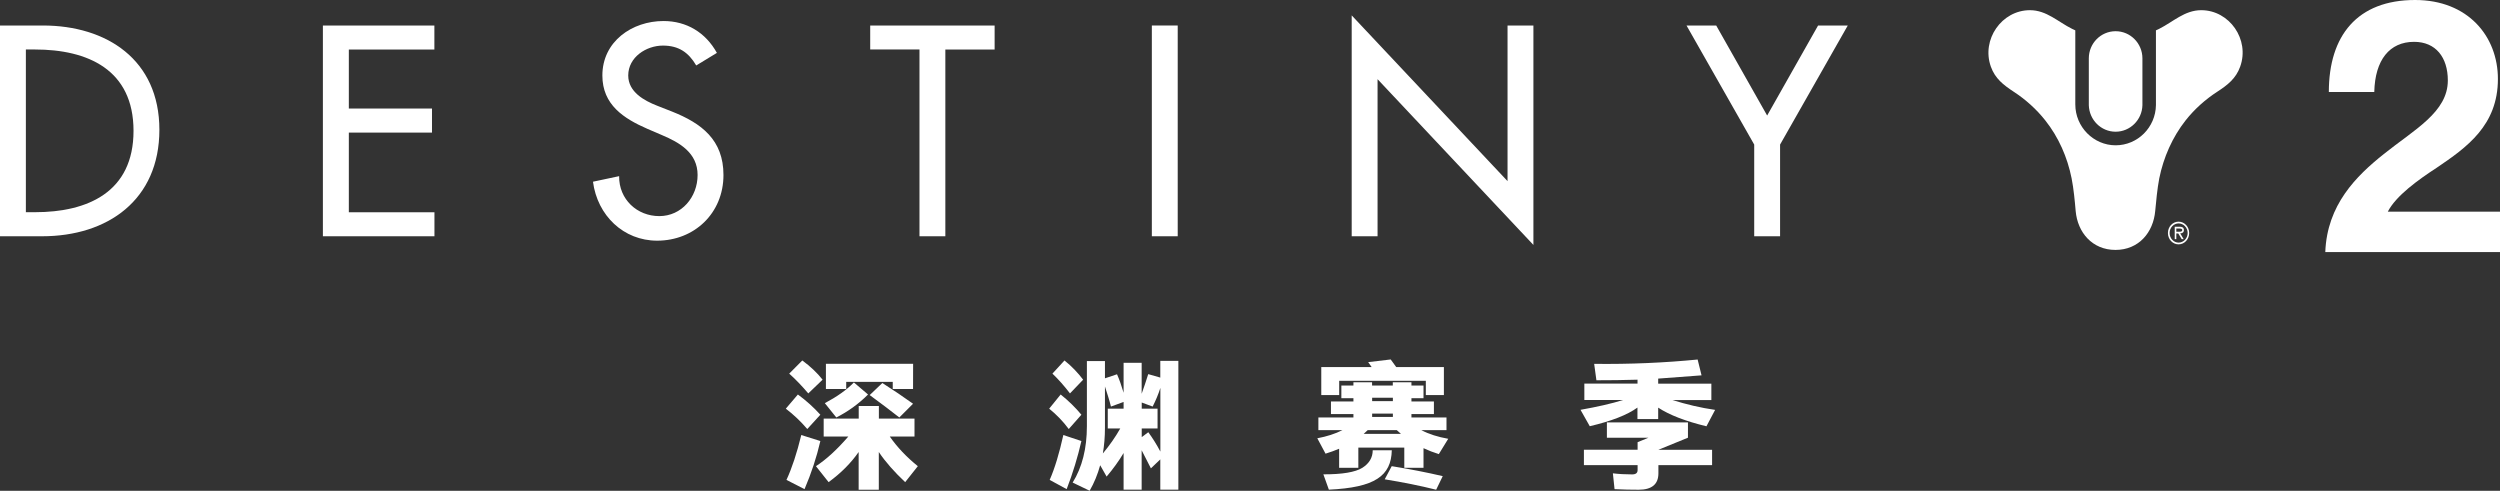 <?xml version="1.0" encoding="utf-8"?>
<!-- Generator: Adobe Illustrator 27.5.0, SVG Export Plug-In . SVG Version: 6.00 Build 0)  -->
<svg version="1.1" id="uuid-1c4859a9-4667-471b-b345-229f2a6ebd7f"
	 xmlns="http://www.w3.org/2000/svg" xmlns:xlink="http://www.w3.org/1999/xlink" x="0px" y="0px" viewBox="0 0 3460.1 679.3"
	 style="enable-background:new 0 0 3460.1 679.3;" xml:space="preserve">
<rect x="0" y="0" width="3460.1" height="679.3" fill="#333333" stroke="none"/>
<style type="text/css">
	.st0{fill:#FFFFFF;}
</style>
<g id="uuid-bbaad752-4087-4eee-9840-3448a268a25e">
	<path class="st0" d="M0,35.3h59.4c88,0,161.2,47.2,161.2,144.3S149,327,58.3,327H0V35.3z M35.8,293.7h12.6
		c73.1,0,136.4-27.9,136.4-112.6S121.5,68.5,48.4,68.5H35.8L35.8,293.7L35.8,293.7z"/>
	<path class="st0" d="M446.9,35.3h154.3v33.3H482.8v81.6h115.1v33.3H482.8v110.3h118.5V327H446.9V35.3z"/>
	<path class="st0" d="M963.6,90.6c-10.7-18.2-24.4-27.5-46.1-27.5c-22.9,0-48,15.9-48,41.4c0,22.8,22.1,34.8,40,41.8l20.6,8.1
		c40.8,16.2,71.2,39.1,71.2,87.8c0,53-40.4,90.9-91.8,90.9c-46.5,0-82.7-34.8-88.8-81.6l36.2-7.7c-0.4,32.1,24.8,55.3,55.6,55.3
		s53-26.3,53-56.9s-24.8-44.9-49.5-55.3l-19.8-8.5c-32.8-14.3-62.5-33.3-62.5-73.9c0-47.2,41.2-75.4,84.6-75.4
		c32,0,58.3,15.9,73.9,44.1L963.6,90.6L963.6,90.6z"/>
	<path class="st0" d="M1308.4,327h-35.8V68.5h-68.2V35.3h172.2v33.3h-68.2V327L1308.4,327z"/>
	<path class="st0" d="M1630,327h-35.8V35.3h35.8V327z"/>
	<path class="st0" d="M1870.8,21.3l215.7,229.4V35.3h35.8V339l-215.7-229.4V327h-35.8L1870.8,21.3L1870.8,21.3z"/>
	<path class="st0" d="M2334.2,35.3h41.1l70.5,124.6l70.5-124.6h41.1l-93.7,164.8V327h-35.8V200.1L2334.2,35.3L2334.2,35.3z"/>
	<path class="st0" d="M2928.1,182.3c20.1,0,36.6-16.4,37.1-36.7V80.8l0,0c0-20.7-16.6-37.6-37.1-37.6S2891,60,2891,80.8l0,0v64.8
		C2891.6,165.9,2907.9,182.3,2928.1,182.3z M3046.6,14.1c-23,0-38.8,16.1-58.4,25.9c-1.3,0.7-2.8,1.3-4.3,2v103.5
		c-0.5,30.8-25.3,55.6-55.8,55.6s-55.8-25.4-55.8-56.6V42c-1.4-0.7-2.9-1.3-4.3-2c-19.6-9.7-35.4-25.9-58.5-25.9
		c-39.1,0-67.4,40.7-54.1,78.1c5.8,16.5,17.6,25.5,31.4,34.6c16.6,10.8,31.6,24.2,44,39.9c18.4,23.2,30.6,51,36.4,80.2
		c2.8,13.8,4.5,32.2,5.6,45.1c2.6,29.6,22.8,53.9,55.1,53.9s52.4-24.3,55-53.9c1.2-12.9,2.9-31.2,5.6-45.1
		c5.9-29.1,18.1-56.9,36.4-80.2c12.4-15.7,27.4-29.1,44.1-39.9c13.8-9,25.6-18,31.5-34.6C3114,54.8,3085.7,14.1,3046.6,14.1
		L3046.6,14.1z"/>
	<path class="st0" d="M3223.2,127.3c0-77.9,39.3-127.3,119.4-127.3c73.3,0,114.6,50.4,114.6,109.3c0,64.4-43.3,94.8-84.6,122.8
		c-26.1,17-56.5,38.9-67.8,60.9h155.3v55.9h-241.8c2.4-65.4,42.8-105.3,81.1-135.8c42.3-33.9,88.5-57.9,88.5-101.8
		c0-31.9-16.7-53.4-46.7-53.4c-33.9,0-54.1,25-55.1,69.4H3223.2"/>
	<path class="st0" d="M3000.5,322.5c0-8.7,6.5-15.7,14.7-15.7s14.7,7,14.7,15.7s-6.5,15.7-14.7,15.7S3000.5,331.2,3000.5,322.5z
		 M3027.8,322.5c0-7.4-5.8-13.3-12.5-13.3s-12.5,5.9-12.5,13.3s5.8,13.3,12.5,13.3S3027.8,329.9,3027.8,322.5z M3022.3,331h-2.7
		l-4.8-7.9h-2.7v7.9h-2.2v-17.2h7c2.9,0,5.7,0.8,5.7,4.5c0,3.4-2.2,4.6-5.1,4.7L3022.3,331L3022.3,331z M3014.8,320.7
		c2,0,5.5,0.4,5.5-2.3c0-1.8-2.2-2.1-3.9-2.1h-4.3v4.4H3014.8z"/>
	<path class="st0" d="M1087.6,565.6l16.7-19.6c11.6,8.5,21.9,17.8,31.1,28l-18.1,19.8C1108.2,583.1,1098.3,573.8,1087.6,565.6
		L1087.6,565.6z M1109,602.1l26.4,8.3c-5.1,22.3-12.4,44.4-21.9,66.6l-25-12.8C1096,648.1,1102.9,627.3,1109,602.1L1109,602.1z
		 M1092.3,517.1l18.1-18.2c11.1,8.1,20.6,17.1,28.1,26.6l-19.8,19C1110.1,534.4,1101.4,525.2,1092.3,517.1L1092.3,517.1z
		 M1146.8,667.3l-17.5-22.1c14.6-9.5,29.5-23.3,44.8-41H1140v-24.8h48.5v-17.5h27.9v17.5h49.3v24.8h-34.2
		c10.3,14.8,23.1,28.3,38.8,41l-17.5,22.1c-15.1-14.2-27.4-28.1-36.5-41.7v52.2h-27.9v-52.2C1177.9,640.7,1164.1,654.7,1146.8,667.3
		L1146.8,667.3z M1181.8,529.3l19.6,16.7c-13,13-27.8,23.7-43.9,31.8l-15.9-19.8C1158.7,548.9,1172.1,539.4,1181.8,529.3
		L1181.8,529.3z M1263.7,538.4h-28.1v-9.9h-64.4v9.9h-28.1v-34.9h120.7L1263.7,538.4L1263.7,538.4z M1203.7,546.8l17.5-16.7
		c15.7,10.1,29.9,19.6,42.5,28.7l-19,19C1233,568.7,1219.4,558.2,1203.7,546.8z"/>
	<path class="st0" d="M1452.1,565.6L1468,546c10.7,8.5,20.2,17.8,28.7,28l-17.5,19.8C1471.3,583.1,1462.2,573.8,1452.1,565.6
		L1452.1,565.6z M1471.7,602.1l25,8.3c-5.1,22.3-11.8,44.4-20.4,66.6l-23.5-12.8C1459.9,648.1,1466.1,627.3,1471.7,602.1
		L1471.7,602.1z M1456.6,517.1l16.7-18.2c10.1,8.1,18.6,17.1,25.8,26.6l-18.2,19C1473.2,534.4,1465.1,525.2,1456.6,517.1
		L1456.6,517.1z M1504.3,589.9v-90.2h25v23.9l16.7-5.6c3.3,7.4,6.2,15.9,9.1,25.6v-41.5h25V545c3.1-8.7,6.2-17.8,9.1-27.2l16.7,4.8
		v-23.1h25v178.2h-25v-41.9l-13,12.4c-4.5-8.5-8.7-16.9-12.8-25v54.5h-25v-50.7c-6.6,11.1-14.4,21.9-23.5,32.6l-8.9-15.7
		c-3.5,12.6-8.3,24.5-14.6,35.3l-23.5-11.3C1497.7,646.9,1504.3,620.7,1504.3,589.9L1504.3,589.9z M1550.5,593h-17.3v-27.4h21.9
		v-9.3l-17.5,6.4c-2.1-8.7-5.1-17.8-8.3-27.8v57.2c0,12.4-1,24.3-2.9,35.5C1535.7,616.4,1543.7,605,1550.5,593L1550.5,593z
		 M1595.3,562.7l-15.1-5.6v8.5h21.9v27.4h-21.9v12l9.1-6.8c6,8.2,11.6,17.1,16.7,26.8v-88.1C1603.1,546,1599.4,554.7,1595.3,562.7
		L1595.3,562.7z"/>
	<path class="st0" d="M1834.6,627.9l-11.4-21.3c13.2-2.5,24.8-6.2,34.9-11.3h-33.4v-17.5h48.5v-4.7h-31.1v-17.5h31.1v-4.5h-16.7
		v-17.5h16.7v-4.5h25.8v4.5h28.7v-4.5h25.8v4.5h16.7v17.5h-16.7v4.5h31.1v17.5h-31.1v4.7h48.5v17.5h-34.9c10.7,5.6,23.1,9.5,37.3,12
		l-13,21.2c-7.4-2.3-14.4-5-21.2-8.2v27.2h-26.6v-28H1880v28h-26.6v-26.4C1847.6,623.6,1841.2,625.8,1834.6,627.9L1834.6,627.9z
		 M1893.6,501.2l31.2-3.7l7.6,10.5h66v38.8h-25V527h-119.9v19.8h-24.8V508h69.7L1893.6,501.2z M1885.5,647.5
		c9.5-6,14.4-14.2,14.4-24.3h26.4c-0.8,35.5-23.5,51.6-87.1,54.5l-7.6-21.2C1857.7,656.6,1875.8,653.5,1885.5,647.5L1885.5,647.5z
		 M1893,595.3c-1.8,1.8-3.7,3.5-5.6,5.2h51.6l-5.8-5.2H1893z M1899.1,550.5v4.7h28.7v-4.7H1899.1z M1899.1,572.4v4.7h28.7v-4.7
		H1899.1z M1916.5,663.4l9.7-18.2c25.4,4.1,48.9,8.7,70.6,13.8l-9.1,18.8C1965.4,672.2,1941.8,667.5,1916.5,663.4L1916.5,663.4z"/>
	<path class="st0" d="M2246.6,553.6h-53.8v-22.7h73.6v-5.4c-19.2,0.6-38.2,0.8-56.9,0.8l-3.1-22.7c49.5,0.6,97.2-1.5,143.2-6
		l5.4,21.9c-20.2,1.5-40.2,3.1-60,4.5v7h73.6v22.7h-53.8c19.2,6,38.8,10.7,59,13.6l-12,22.7c-28.9-7-51-15.5-66.8-25.8V580h-28.7
		v-15.9c-14.2,10.3-36.3,18.8-66,25.8l-12.8-22.7C2210.7,563.1,2230.5,558.6,2246.6,553.6L2246.6,553.6z M2234.6,677l-2.3-21.9
		c8.1,1,17.1,1.5,26.6,1.5c5.1,0,7.6-1.9,7.6-6v-6.8h-74.3v-21.3h74.3V612l15.1-6.2h-57.6v-21.2h112.2v21.2l-40.9,16.7h74.3v21.3
		h-74.3v11.3c0,15.1-9.1,22.7-27.2,22.7C2257.7,677.8,2246.7,677.6,2234.6,677L2234.6,677z"/>
</g>
</svg>
